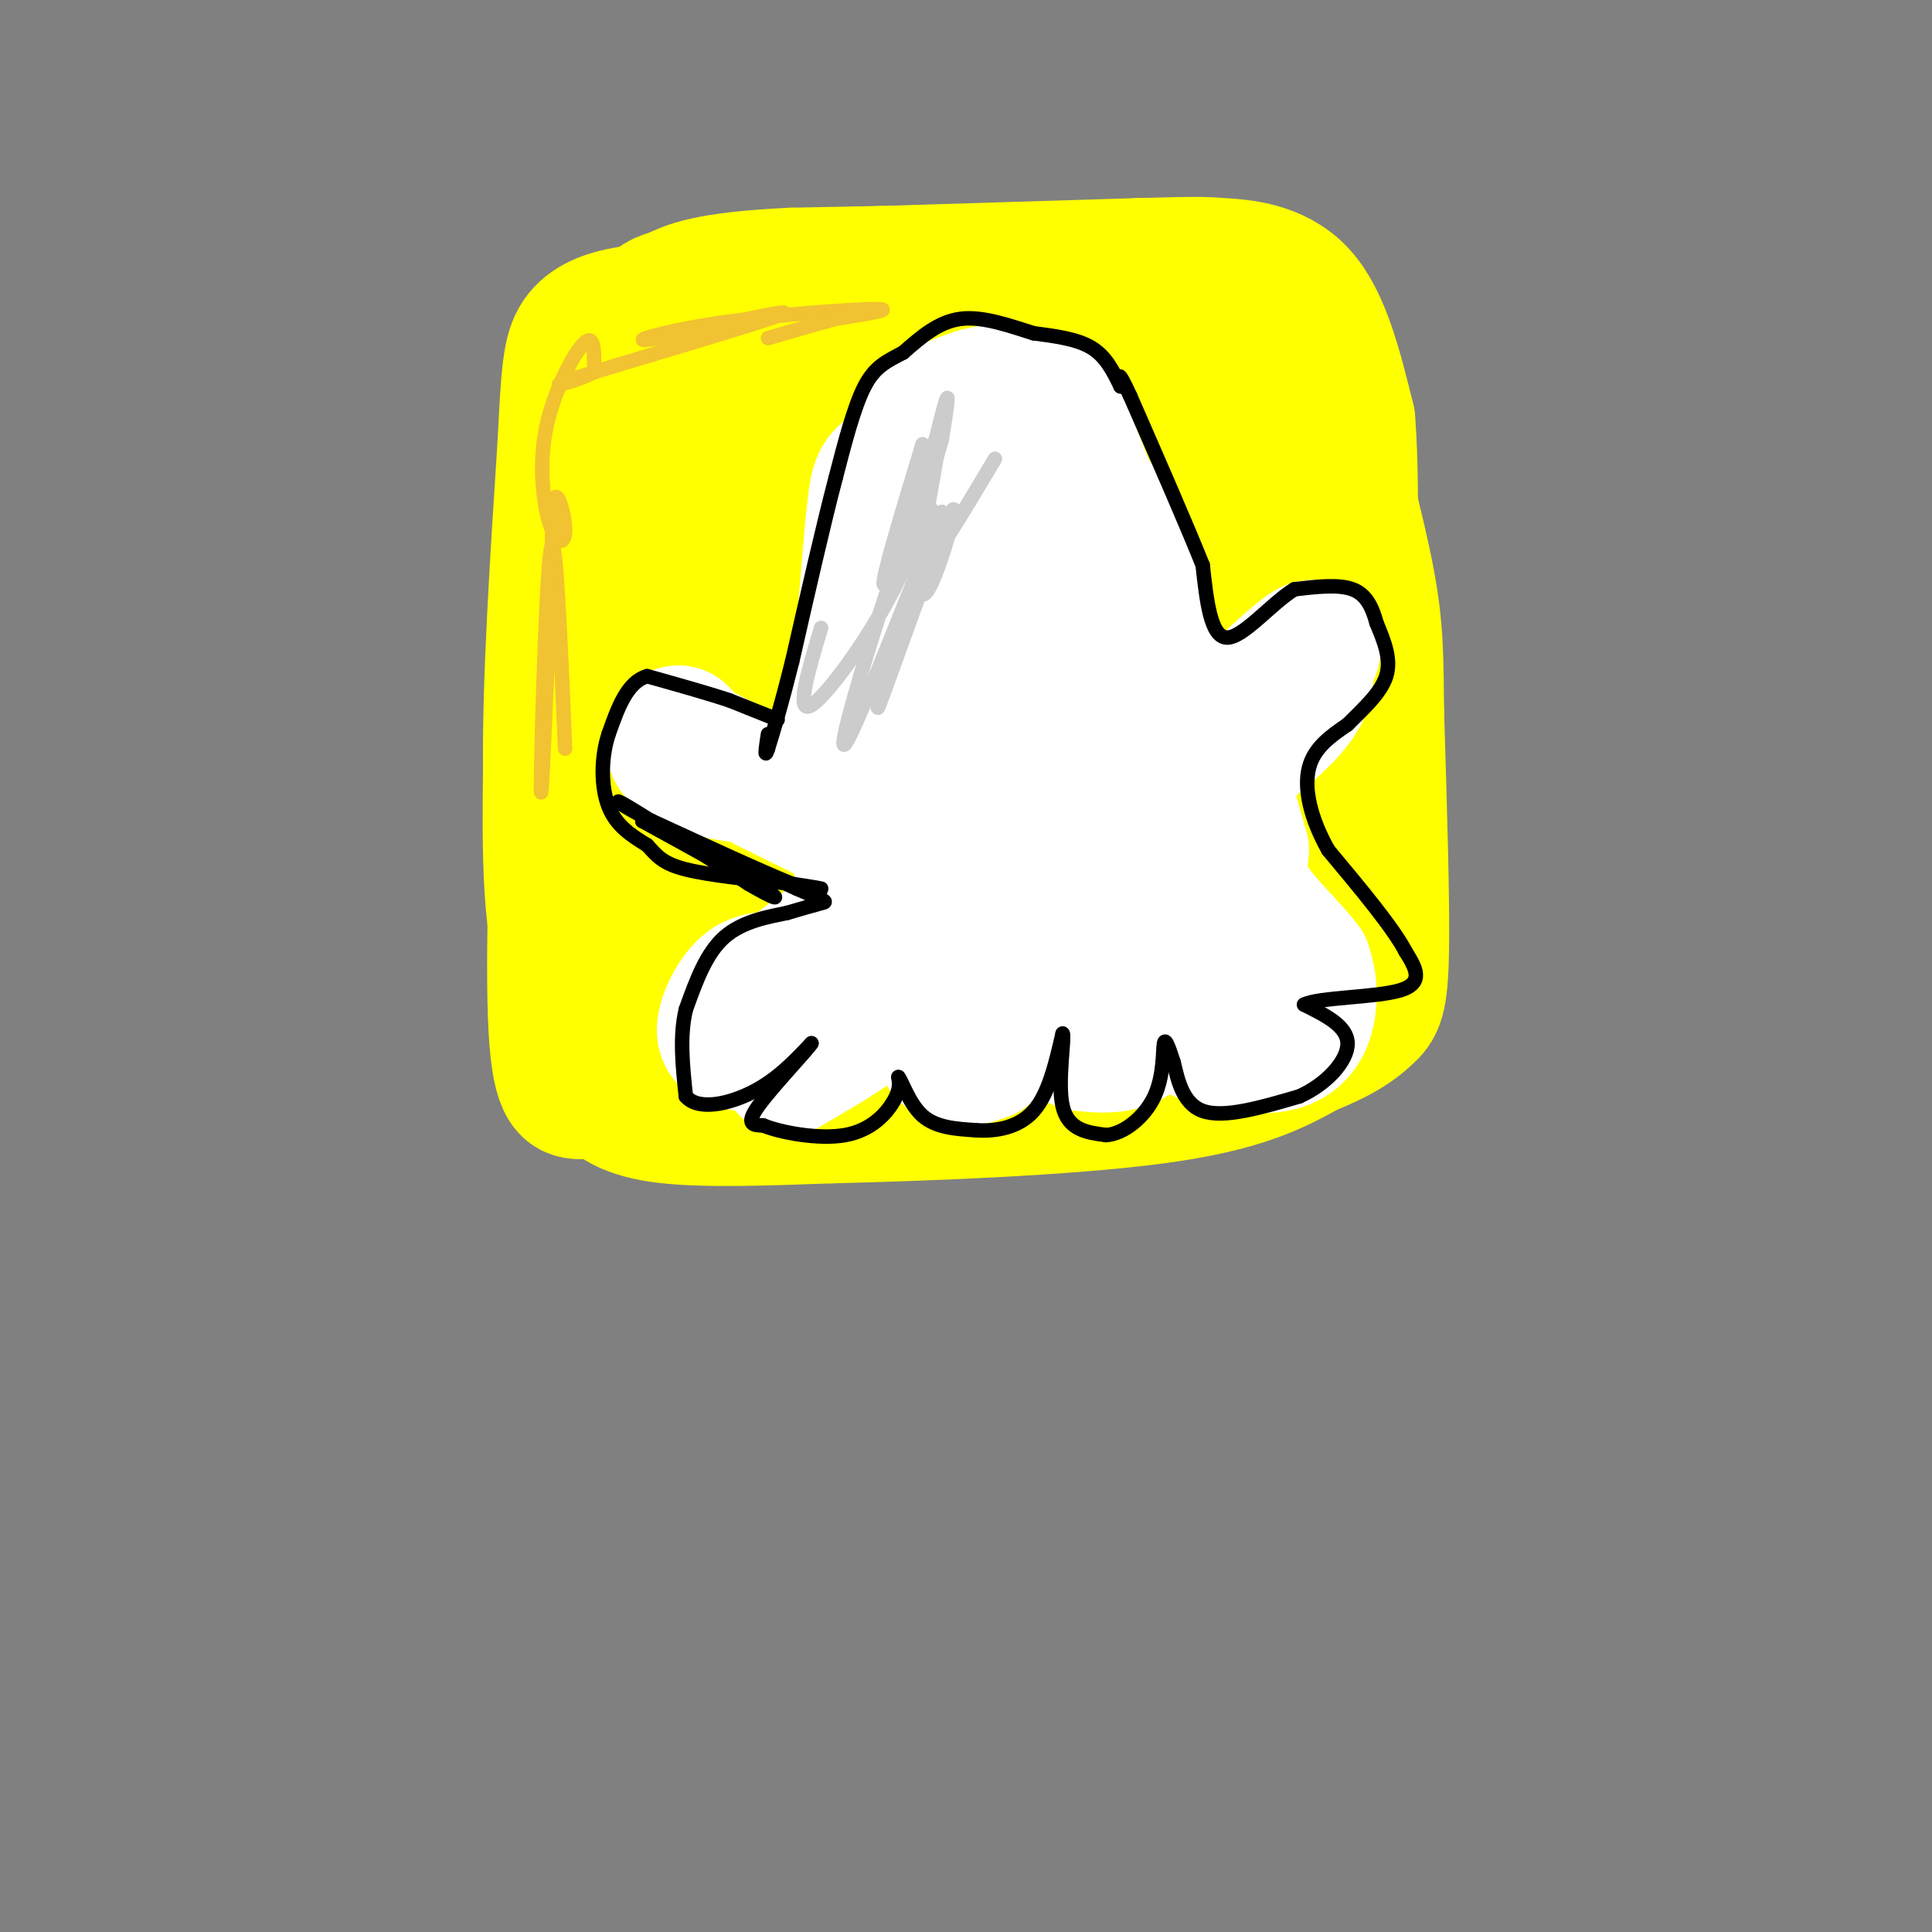 <svg viewBox='0 0 400 400' version='1.1' xmlns='http://www.w3.org/2000/svg' xmlns:xlink='http://www.w3.org/1999/xlink'><rect x="0" y="0" width="400" height="400" fill="#808080" stroke="none"/><g fill='none' stroke='rgb(255,255,0)' stroke-width='28' stroke-linecap='round' stroke-linejoin='round'><path d='M171,57c0.000,0.000 65.000,-2.000 65,-2'/><path d='M236,55c13.071,-0.357 13.250,-0.250 17,0c3.750,0.250 11.071,0.643 16,6c4.929,5.357 7.464,15.679 10,26'/><path d='M279,87c1.378,16.533 -0.178,44.867 0,63c0.178,18.133 2.089,26.067 4,34'/><path d='M283,184c-1.405,9.500 -6.917,16.250 -9,20c-2.083,3.750 -0.738,4.500 -9,6c-8.262,1.500 -26.131,3.750 -44,6'/><path d='M221,216c-14.800,1.200 -29.800,1.200 -43,0c-13.200,-1.200 -24.600,-3.600 -36,-6'/><path d='M142,210c-10.756,-0.800 -19.644,0.200 -24,-8c-4.356,-8.200 -4.178,-25.600 -4,-43'/><path d='M114,159c-0.167,-18.333 1.417,-42.667 3,-67'/><path d='M117,92c0.738,-15.060 1.083,-19.208 3,-22c1.917,-2.792 5.405,-4.226 10,-5c4.595,-0.774 10.298,-0.887 16,-1'/><path d='M146,64c11.467,0.556 32.133,2.444 39,3c6.867,0.556 -0.067,-0.222 -7,-1'/><path d='M178,66c-5.026,-0.984 -14.089,-2.944 -21,1c-6.911,3.944 -11.668,13.793 -14,23c-2.332,9.207 -2.238,17.774 -1,29c1.238,11.226 3.619,25.113 6,39'/><path d='M148,158c-0.578,11.756 -5.022,21.644 2,26c7.022,4.356 25.511,3.178 44,2'/><path d='M194,186c23.262,2.690 59.417,8.417 58,11c-1.417,2.583 -40.405,2.024 -63,0c-22.595,-2.024 -28.798,-5.512 -35,-9'/><path d='M154,188c-8.365,-2.351 -11.778,-3.729 -14,-5c-2.222,-1.271 -3.254,-2.434 -4,-11c-0.746,-8.566 -1.205,-24.536 0,-35c1.205,-10.464 4.076,-15.423 8,-25c3.924,-9.577 8.903,-23.771 17,-31c8.097,-7.229 19.314,-7.494 27,-7c7.686,0.494 11.843,1.747 16,3'/><path d='M204,77c7.117,1.238 16.910,2.832 26,6c9.090,3.168 17.476,7.910 22,10c4.524,2.090 5.185,1.527 5,6c-0.185,4.473 -1.214,13.983 -8,27c-6.786,13.017 -19.327,29.543 -26,34c-6.673,4.457 -7.478,-3.155 -8,-12c-0.522,-8.845 -0.761,-18.922 -1,-29'/><path d='M214,119c0.070,-7.411 0.745,-11.439 3,-17c2.255,-5.561 6.089,-12.656 13,-17c6.911,-4.344 16.899,-5.939 23,-11c6.101,-5.061 8.315,-13.589 8,4c-0.315,17.589 -3.157,61.294 -6,105'/><path d='M255,183c-2.854,19.707 -6.989,16.476 -2,10c4.989,-6.476 19.102,-16.197 25,-22c5.898,-5.803 3.581,-7.690 1,-13c-2.581,-5.310 -5.426,-14.045 -10,-19c-4.574,-4.955 -10.878,-6.130 -16,-10c-5.122,-3.870 -9.061,-10.435 -13,-17'/><path d='M240,112c-1.051,-11.526 2.821,-31.842 -3,-7c-5.821,24.842 -21.337,94.842 -27,115c-5.663,20.158 -1.475,-9.526 4,-27c5.475,-17.474 12.238,-22.737 19,-28'/><path d='M233,165c5.161,-6.688 8.564,-9.409 7,-1c-1.564,8.409 -8.095,27.947 -11,36c-2.905,8.053 -2.185,4.622 -4,2c-1.815,-2.622 -6.167,-4.435 -2,-14c4.167,-9.565 16.853,-26.883 16,-29c-0.853,-2.117 -15.244,10.967 -26,17c-10.756,6.033 -17.878,5.017 -25,4'/><path d='M188,180c-5.091,-0.139 -5.320,-2.486 -7,-4c-1.680,-1.514 -4.812,-2.196 -3,-18c1.812,-15.804 8.568,-46.729 13,-59c4.432,-12.271 6.538,-5.887 11,-3c4.462,2.887 11.278,2.277 15,4c3.722,1.723 4.349,5.778 0,12c-4.349,6.222 -13.675,14.611 -23,23'/><path d='M194,135c-9.238,5.333 -20.833,7.167 -20,12c0.833,4.833 14.095,12.667 18,18c3.905,5.333 -1.548,8.167 -7,11'/><path d='M185,176c-2.643,1.286 -5.750,-1.000 -1,-8c4.750,-7.000 17.357,-18.714 17,-32c-0.357,-13.286 -13.679,-28.143 -27,-43'/><path d='M174,93c-5.356,-5.578 -5.244,1.978 -7,20c-1.756,18.022 -5.378,46.511 -9,75'/><path d='M158,188c-4.298,14.238 -10.542,12.333 -15,12c-4.458,-0.333 -7.131,0.905 -10,0c-2.869,-0.905 -5.935,-3.952 -9,-7'/><path d='M124,193c-1.667,2.333 -1.333,11.667 -1,21'/><path d='M123,214c-0.071,5.381 0.250,8.333 2,11c1.750,2.667 4.929,5.048 13,6c8.071,0.952 21.036,0.476 34,0'/><path d='M172,231c18.756,-0.444 48.644,-1.556 67,-4c18.356,-2.444 25.178,-6.222 32,-10'/><path d='M271,217c7.476,-2.940 10.167,-5.292 12,-7c1.833,-1.708 2.810,-2.774 3,-13c0.190,-10.226 -0.405,-29.613 -1,-49'/><path d='M285,148c-0.156,-12.067 -0.044,-17.733 -2,-28c-1.956,-10.267 -5.978,-25.133 -10,-40'/><path d='M273,80c-1.556,-9.200 -0.444,-12.200 -4,-15c-3.556,-2.800 -11.778,-5.400 -20,-8'/><path d='M249,57c-17.500,-1.333 -51.250,-0.667 -85,0'/><path d='M164,57c-18.333,0.857 -21.667,3.000 -24,4c-2.333,1.000 -3.667,0.857 -5,3c-1.333,2.143 -2.667,6.571 -4,11'/><path d='M131,75c-0.667,2.167 -0.333,2.083 0,2'/><path d='M131,77c-3.333,5.583 -6.667,11.167 -9,22c-2.333,10.833 -3.667,26.917 -5,43'/><path d='M117,142c-1.444,21.089 -2.556,52.311 -2,68c0.556,15.689 2.778,15.844 5,16'/></g>
<g fill='none' stroke='rgb(255,255,255)' stroke-width='28' stroke-linecap='round' stroke-linejoin='round'><path d='M172,163c0.000,0.000 13.000,-41.000 13,-41'/><path d='M185,122c2.333,-12.600 1.667,-23.600 4,-30c2.333,-6.400 7.667,-8.200 13,-10'/><path d='M202,82c4.524,-1.548 9.333,-0.417 12,0c2.667,0.417 3.190,0.119 5,4c1.810,3.881 4.905,11.940 8,20'/><path d='M227,106c1.956,9.156 2.844,22.044 5,31c2.156,8.956 5.578,13.978 9,19'/><path d='M241,156c2.005,1.609 2.517,-3.868 2,-8c-0.517,-4.132 -2.062,-6.920 -4,-13c-1.938,-6.080 -4.268,-15.451 -7,-22c-2.732,-6.549 -5.866,-10.274 -9,-14'/><path d='M223,99c-2.917,-4.976 -5.708,-10.417 -10,-13c-4.292,-2.583 -10.083,-2.310 -15,0c-4.917,2.310 -8.958,6.655 -13,11'/><path d='M185,97c-2.778,2.111 -3.222,1.889 -4,9c-0.778,7.111 -1.889,21.556 -3,36'/><path d='M178,142c-1.444,8.756 -3.556,12.644 -6,15c-2.444,2.356 -5.222,3.178 -8,4'/><path d='M164,161c-5.786,0.321 -16.250,-0.875 -21,-3c-4.750,-2.125 -3.786,-5.179 -3,-6c0.786,-0.821 1.393,0.589 2,2'/><path d='M142,154c5.333,2.833 17.667,8.917 30,15'/><path d='M172,169c5.548,2.845 4.417,2.458 5,5c0.583,2.542 2.881,8.012 1,13c-1.881,4.988 -7.940,9.494 -14,14'/><path d='M164,201c-3.857,2.345 -6.500,1.208 -9,3c-2.500,1.792 -4.857,6.512 -5,9c-0.143,2.488 1.929,2.744 4,3'/><path d='M154,216c6.978,-2.867 22.422,-11.533 30,-14c7.578,-2.467 7.289,1.267 7,5'/><path d='M191,207c1.844,3.222 2.956,8.778 5,11c2.044,2.222 5.022,1.111 8,0'/><path d='M204,218c0.889,-1.778 -0.889,-6.222 2,-7c2.889,-0.778 10.444,2.111 18,5'/><path d='M224,216c5.619,0.810 10.667,0.333 12,-3c1.333,-3.333 -1.048,-9.524 0,-10c1.048,-0.476 5.524,4.762 10,10'/><path d='M246,213c5.476,2.679 14.167,4.375 19,3c4.833,-1.375 5.810,-5.821 6,-9c0.190,-3.179 -0.405,-5.089 -1,-7'/><path d='M270,200c-2.511,-3.489 -8.289,-8.711 -11,-13c-2.711,-4.289 -2.356,-7.644 -2,-11'/><path d='M257,176c-1.289,-4.822 -3.511,-11.378 -4,-16c-0.489,-4.622 0.756,-7.311 2,-10'/><path d='M255,150c3.644,-5.022 11.756,-12.578 15,-15c3.244,-2.422 1.622,0.289 0,3'/><path d='M270,138c0.400,1.667 1.400,4.333 -4,10c-5.400,5.667 -17.200,14.333 -29,23'/><path d='M237,171c-12.442,6.477 -29.046,11.169 -36,12c-6.954,0.831 -4.257,-2.199 1,-6c5.257,-3.801 13.073,-8.372 20,-10c6.927,-1.628 12.963,-0.314 19,1'/><path d='M241,168c4.653,3.205 6.785,10.718 8,16c1.215,5.282 1.511,8.333 -4,11c-5.511,2.667 -16.830,4.949 -25,6c-8.170,1.051 -13.191,0.872 -16,0c-2.809,-0.872 -3.404,-2.436 -4,-4'/><path d='M200,197c0.345,-12.595 3.208,-42.083 3,-60c-0.208,-17.917 -3.488,-24.262 -4,-28c-0.512,-3.738 1.744,-4.869 4,-6'/><path d='M203,103c2.944,1.648 8.306,8.768 11,14c2.694,5.232 2.722,8.578 3,18c0.278,9.422 0.806,24.921 0,32c-0.806,7.079 -2.944,5.737 -5,5c-2.056,-0.737 -4.028,-0.868 -6,-1'/><path d='M206,171c-5.667,4.833 -16.833,17.417 -28,30'/><path d='M178,201c-4.964,4.036 -3.375,-0.875 -6,0c-2.625,0.875 -9.464,7.536 -9,10c0.464,2.464 8.232,0.732 16,-1'/><path d='M179,210c0.000,1.667 -8.000,6.333 -16,11'/><path d='M163,221c4.131,-9.667 22.458,-39.333 30,-52c7.542,-12.667 4.298,-8.333 2,-8c-2.298,0.333 -3.649,-3.333 -5,-7'/><path d='M190,154c0.571,-7.369 4.500,-22.292 4,-34c-0.500,-11.708 -5.429,-20.202 -5,-11c0.429,9.202 6.214,36.101 12,63'/><path d='M201,172c2.444,13.178 2.556,14.622 0,3c-2.556,-11.622 -7.778,-36.311 -13,-61'/><path d='M188,114c-1.533,-10.111 1.133,-4.889 1,-3c-0.133,1.889 -3.067,0.444 -6,-1'/></g>
<g fill='none' stroke='rgb(0,0,0)' stroke-width='3' stroke-linecap='round' stroke-linejoin='round'><path d='M161,149c0.000,0.000 -10.000,-4.000 -10,-4'/><path d='M151,145c-4.500,-1.500 -10.750,-3.250 -17,-5'/><path d='M134,140c-4.167,1.167 -6.083,6.583 -8,12'/><path d='M126,152c-1.600,4.844 -1.600,10.956 0,15c1.600,4.044 4.800,6.022 8,8'/><path d='M134,175c2.044,2.222 3.156,3.778 8,5c4.844,1.222 13.422,2.111 22,3'/><path d='M164,183c5.022,0.733 6.578,1.067 6,1c-0.578,-0.067 -3.289,-0.533 -6,-1'/><path d='M164,183c-5.833,-2.333 -17.417,-7.667 -29,-13'/><path d='M135,170c-6.733,-3.400 -9.067,-5.400 -5,-3c4.067,2.400 14.533,9.200 25,16'/><path d='M155,183c5.667,3.333 7.333,3.667 3,1c-4.333,-2.667 -14.667,-8.333 -25,-14'/><path d='M133,170c1.167,0.000 16.583,7.000 32,14'/><path d='M165,184c6.400,2.756 6.400,2.644 5,3c-1.400,0.356 -4.200,1.178 -7,2'/><path d='M163,189c-3.622,0.756 -9.178,1.644 -13,5c-3.822,3.356 -5.911,9.178 -8,15'/><path d='M142,209c-1.333,5.500 -0.667,11.750 0,18'/><path d='M142,227c2.578,3.022 9.022,1.578 14,-1c4.978,-2.578 8.489,-6.289 12,-10'/><path d='M168,216c-0.622,1.156 -8.178,9.044 -11,13c-2.822,3.956 -0.911,3.978 1,4'/><path d='M158,233c3.417,1.429 11.458,3.000 17,2c5.542,-1.000 8.583,-4.571 10,-7c1.417,-2.429 1.208,-3.714 1,-5'/><path d='M186,223c0.778,0.867 2.222,5.533 5,8c2.778,2.467 6.889,2.733 11,3'/><path d='M202,234c4.111,0.289 8.889,-0.489 12,-4c3.111,-3.511 4.556,-9.756 6,-16'/><path d='M220,214c0.533,0.578 -1.133,10.022 0,15c1.133,4.978 5.067,5.489 9,6'/><path d='M229,235c3.560,-0.179 7.958,-3.625 10,-8c2.042,-4.375 1.726,-9.679 2,-11c0.274,-1.321 1.137,1.339 2,4'/><path d='M243,220c0.756,2.978 1.644,8.422 6,10c4.356,1.578 12.178,-0.711 20,-3'/><path d='M269,227c5.733,-2.556 10.067,-7.444 10,-11c-0.067,-3.556 -4.533,-5.778 -9,-8'/><path d='M270,208c3.000,-1.556 15.000,-1.444 20,-3c5.000,-1.556 3.000,-4.778 1,-8'/><path d='M291,197c-2.500,-4.833 -9.250,-12.917 -16,-21'/><path d='M275,176c-3.733,-6.644 -5.067,-12.756 -4,-17c1.067,-4.244 4.533,-6.622 8,-9'/><path d='M279,150c3.111,-3.133 6.889,-6.467 8,-10c1.111,-3.533 -0.444,-7.267 -2,-11'/><path d='M285,129c-0.889,-3.267 -2.111,-5.933 -5,-7c-2.889,-1.067 -7.444,-0.533 -12,0'/><path d='M268,122c-4.756,2.889 -10.644,10.111 -14,10c-3.356,-0.111 -4.178,-7.556 -5,-15'/><path d='M249,117c-3.333,-8.333 -9.167,-21.667 -15,-35'/><path d='M234,82c-2.833,-6.167 -2.417,-4.083 -2,-2'/><path d='M232,80c-1.500,-3.083 -3.000,-6.167 -6,-8c-3.000,-1.833 -7.500,-2.417 -12,-3'/><path d='M214,69c-4.667,-1.444 -10.333,-3.556 -15,-3c-4.667,0.556 -8.333,3.778 -12,7'/><path d='M187,73c-3.378,1.800 -5.822,2.800 -8,7c-2.178,4.200 -4.089,11.600 -6,19'/><path d='M173,99c-2.500,9.500 -5.750,23.750 -9,38'/><path d='M164,137c-2.333,9.333 -3.667,13.667 -5,18'/><path d='M159,155c-0.833,2.500 -0.417,-0.250 0,-3'/></g>
<g fill='none' stroke='rgb(204,204,204)' stroke-width='3' stroke-linecap='round' stroke-linejoin='round'><path d='M206,95c-6.978,11.711 -13.956,23.422 -16,24c-2.044,0.578 0.844,-9.978 2,-13c1.156,-3.022 0.578,1.489 0,6'/><path d='M192,112c-0.823,4.023 -2.881,11.081 -2,5c0.881,-6.081 4.700,-25.300 4,-24c-0.700,1.300 -5.919,23.119 -6,23c-0.081,-0.119 4.977,-22.177 7,-30c2.023,-7.823 1.012,-1.412 0,5'/><path d='M195,91c-2.721,9.554 -9.525,30.938 -10,31c-0.475,0.062 5.378,-21.200 8,-29c2.622,-7.800 2.014,-2.138 -1,7c-3.014,9.138 -8.432,21.754 -9,21c-0.568,-0.754 3.716,-14.877 8,-29'/><path d='M191,92c0.593,4.330 -1.923,29.656 0,31c1.923,1.344 8.287,-21.292 6,-17c-2.287,4.292 -13.225,35.512 -15,40c-1.775,4.488 5.612,-17.756 13,-40'/><path d='M195,106c-3.185,7.161 -17.646,45.062 -20,48c-2.354,2.938 7.400,-29.089 12,-41c4.600,-11.911 4.046,-3.707 -1,7c-5.046,10.707 -14.585,23.916 -18,26c-3.415,2.084 -0.708,-6.958 2,-16'/></g>
<g fill='none' stroke='rgb(241,194,50)' stroke-width='3' stroke-linecap='round' stroke-linejoin='round'><path d='M117,155c-1.000,-23.667 -2.000,-47.333 -3,-41c-1.000,6.333 -2.000,42.667 -2,49c0.000,6.333 1.000,-17.333 2,-41'/><path d='M114,122c0.379,-11.022 0.326,-18.078 1,-19c0.674,-0.922 2.076,4.289 2,7c-0.076,2.711 -1.629,2.923 -3,-1c-1.371,-3.923 -2.562,-11.979 -1,-20c1.562,-8.021 5.875,-16.006 8,-18c2.125,-1.994 2.063,2.003 2,6'/><path d='M123,77c-3.354,2.034 -12.740,4.119 -3,1c9.740,-3.119 38.607,-11.444 42,-13c3.393,-1.556 -18.689,3.655 -26,5c-7.311,1.345 0.147,-1.176 12,-3c11.853,-1.824 28.101,-2.950 33,-3c4.899,-0.050 -1.550,0.975 -8,2'/><path d='M173,66c-3.667,1.000 -8.833,2.500 -14,4'/></g>
</svg>